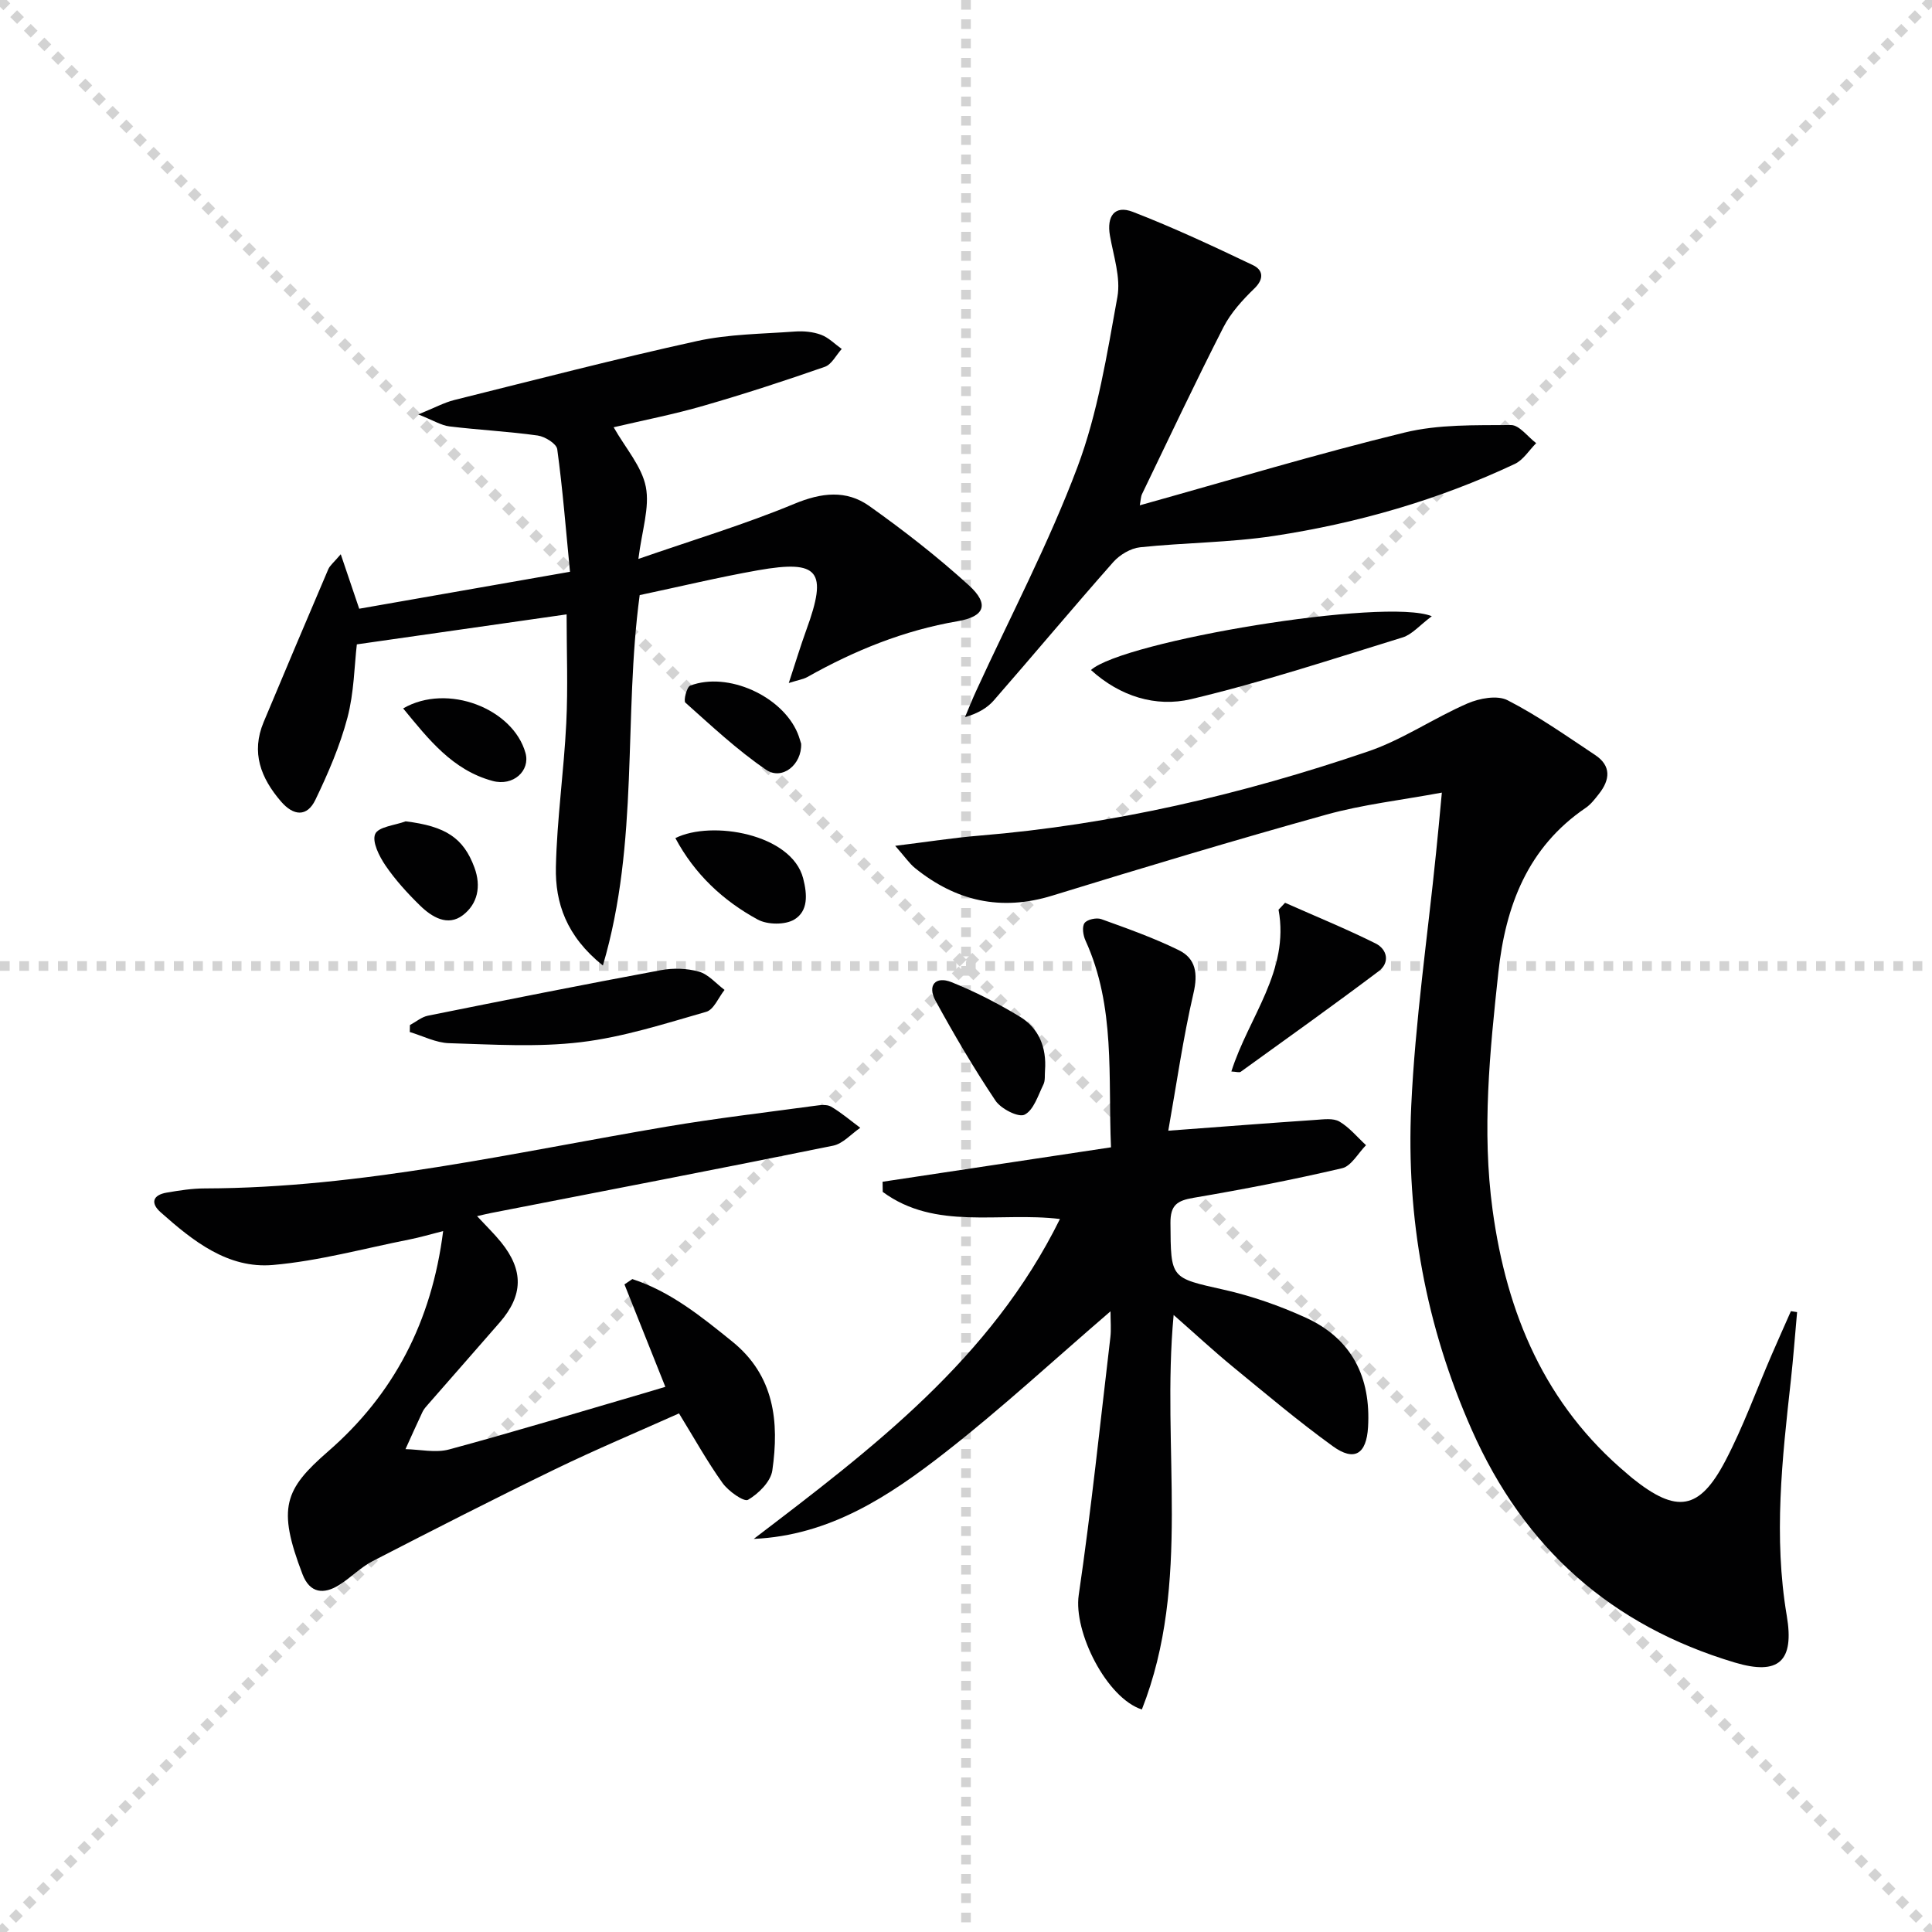 <svg enable-background="new 0 0 400 400" viewBox="0 0 400 400" xmlns="http://www.w3.org/2000/svg"><g stroke="lightgray" stroke-dasharray="1,1" stroke-width="1" transform="scale(2, 2)"><line x1="0" y1="0" x2="200" y2="200"></line><line x1="200" y1="0" x2="0" y2="200"></line><line x1="100" y1="0" x2="100" y2="200"></line><line x1="0" y1="100" x2="200" y2="100"></line></g><g fill="#010102"><path d="m298.52 164.1c-8.51 1.58-16.36 2.46-23.88 4.55-19.01 5.29-37.92 10.97-56.78 16.78-10.66 3.28-19.96 1.13-28.42-5.71-1.17-.95-2.04-2.27-4.1-4.6 6.76-.83 12.06-1.67 17.4-2.11 27.62-2.27 54.41-8.53 80.55-17.45 7.14-2.44 13.57-6.9 20.54-9.92 2.47-1.07 6.17-1.76 8.3-.66 6.32 3.24 12.18 7.39 18.12 11.33 3.39 2.25 3.1 5.14.79 8.06-.82 1.04-1.66 2.16-2.74 2.89-12.03 8.18-16.59 20.3-18.08 34.04-1.77 16.38-3.44 32.76-1.19 49.25 2.93 21.46 10.86 40.32 27.86 54.58.38.32.75.66 1.14.97 9.12 7.29 13.81 6.62 19.2-3.67 3.69-7.04 6.4-14.6 9.57-21.92 1.31-3.03 2.66-6.03 3.99-9.05.43.07.85.13 1.28.2-.43 4.73-.78 9.47-1.3 14.2-1.8 16.19-3.6 32.34-.84 48.65 1.6 9.44-1.65 12.42-10.76 9.7-25.53-7.63-43.59-23.61-54.47-48.21-9.5-21.47-13.59-43.84-12.52-66.99.81-17.55 3.38-35.02 5.15-52.53.38-3.59.7-7.19 1.19-12.38z"/><path d="m241.88 234.1c11.33-.84 20.92-1.59 30.52-2.24 1.65-.11 3.64-.4 4.92.35 2.07 1.22 3.69 3.22 5.5 4.89-1.64 1.65-3.04 4.32-4.96 4.77-10.17 2.38-20.43 4.37-30.73 6.12-3.37.57-4.83 1.47-4.8 5.22.08 11.59-.03 11.32 11.09 13.82 5.78 1.3 11.51 3.31 16.91 5.77 9.56 4.36 13.52 12.33 12.91 22.68-.33 5.58-2.83 7.18-7.3 3.94-7.13-5.16-13.88-10.86-20.7-16.45-3.97-3.26-7.74-6.76-12.25-10.72-2.59 27.65 3.78 55.39-6.58 81.68-7.29-2.35-14.19-16.05-13.07-23.7 2.6-17.73 4.44-35.56 6.55-53.36.19-1.62.03-3.28.03-5.38-11.62 9.99-22.53 20.09-34.21 29.21-11.61 9.06-23.94 17.22-39.65 17.91 24.52-18.7 49.09-37.24 63.39-66.23-12.58-1.52-25.77 2.43-36.69-5.61-.01-.7-.02-1.4-.03-2.1 15.58-2.35 31.16-4.7 47.29-7.13-.63-14.6.97-29.12-5.28-42.81-.49-1.07-.76-2.84-.2-3.62.54-.75 2.47-1.17 3.46-.82 5.43 1.96 10.91 3.9 16.07 6.44 3.5 1.72 3.98 4.82 3.03 8.89-2.16 9.31-3.5 18.78-5.22 28.48z"/><path d="m127.05 88.46c2.47 4.35 5.82 8.09 6.66 12.33.84 4.28-.81 9.04-1.54 14.93 11.25-3.91 21.99-7.13 32.29-11.41 5.61-2.33 10.74-2.93 15.51.45 7.15 5.08 14.13 10.51 20.61 16.41 4.31 3.92 3.32 6.49-2.33 7.45-11.12 1.9-21.34 6.06-31.1 11.55-.8.45-1.77.59-3.84 1.24 1.4-4.27 2.43-7.67 3.64-11.01 4.45-12.19 2.64-14.56-10.02-12.33-8.15 1.44-16.21 3.39-24.49 5.14-3.4 25.22-.05 51-7.62 76.69-7.56-6.06-9.89-12.96-9.73-20.38.22-9.94 1.66-19.85 2.15-29.79.37-7.44.07-14.91.07-22.53-14.25 2.04-28.59 4.09-43.43 6.21-.52 4.42-.57 9.98-1.95 15.19-1.55 5.85-4 11.53-6.64 17.01-1.72 3.55-4.51 3.36-7.12.32-4.18-4.86-6.22-10.13-3.59-16.42 4.42-10.56 8.88-21.11 13.38-31.64.35-.82 1.17-1.44 2.59-3.12 1.35 3.99 2.41 7.14 3.82 11.28 14.27-2.5 28.7-5.03 43.64-7.65-.87-8.94-1.52-17.2-2.64-25.38-.16-1.14-2.54-2.62-4.05-2.83-6.06-.85-12.2-1.15-18.28-1.89-1.69-.21-3.27-1.22-6.44-2.48 3.42-1.39 5.37-2.46 7.45-2.98 16.73-4.17 33.43-8.51 50.26-12.21 6.59-1.45 13.5-1.47 20.27-1.97 1.79-.13 3.74.05 5.41.67 1.57.58 2.86 1.93 4.28 2.94-1.16 1.27-2.08 3.21-3.51 3.7-8.29 2.89-16.64 5.62-25.08 8.05-6.08 1.77-12.28 2.97-18.63 4.46z"/><path d="m98.77 251.79c1.94 2.09 3.58 3.67 4.99 5.42 4.68 5.8 4.57 10.99-.3 16.59-4.91 5.65-9.87 11.27-14.79 16.91-.44.5-.91 1.01-1.19 1.6-1.21 2.56-2.36 5.15-3.53 7.72 3.02.06 6.24.82 9.04.06 13.61-3.68 27.11-7.78 40.65-11.73 1.26-.37 2.52-.75 4.11-1.23-2.86-7.17-5.66-14.19-8.46-21.21.54-.37 1.08-.73 1.63-1.1 7.89 2.57 14.26 7.74 20.66 12.91 8.77 7.07 9.77 16.65 8.32 26.72-.33 2.3-2.85 4.8-5.03 6.07-.85.49-4.07-1.79-5.27-3.47-3.17-4.43-5.83-9.23-9.02-14.42-8.48 3.8-17.16 7.44-25.62 11.54-12.7 6.16-25.27 12.58-37.82 19.05-2.48 1.28-4.5 3.41-6.88 4.91-3.25 2.05-6.12 1.74-7.63-2.2-5.28-13.79-3.73-17.57 5.31-25.44 13.52-11.76 21.43-26.76 23.81-45.61-2.73.69-4.83 1.32-6.97 1.74-9.41 1.86-18.76 4.45-28.27 5.28-9.35.81-16.59-4.99-23.26-10.92-2.16-1.92-1.6-3.57 1.25-4.06 2.62-.45 5.28-.87 7.92-.87 32.45-.08 63.91-7.43 95.65-12.8 10.12-1.71 20.34-2.91 30.51-4.29 1.14-.15 2.56-.37 3.45.14 2.15 1.25 4.07 2.91 6.08 4.4-1.87 1.27-3.58 3.28-5.62 3.7-23.58 4.79-47.2 9.33-70.82 13.94-.78.15-1.54.34-2.9.65z"/><path d="m235.98 104.62c18.67-5.21 36.62-10.63 54.8-15.06 7.07-1.73 14.68-1.51 22.05-1.56 1.73-.01 3.48 2.44 5.22 3.75-1.46 1.46-2.66 3.47-4.42 4.3-15.85 7.46-32.57 12.27-49.83 14.9-9.16 1.4-18.53 1.38-27.77 2.36-1.95.21-4.2 1.55-5.54 3.06-8.36 9.46-16.45 19.15-24.75 28.66-1.38 1.58-3.31 2.68-5.95 3.45.78-1.84 1.51-3.7 2.35-5.51 7.06-15.39 14.99-30.45 20.93-46.26 4.21-11.2 6.12-23.34 8.27-35.2.73-4.02-.8-8.5-1.54-12.73-.7-4.02.97-6.37 4.73-4.92 8.46 3.27 16.71 7.14 24.91 11.05 2.01.96 2.37 2.77.27 4.81-2.46 2.38-4.89 5.05-6.43 8.06-5.81 11.39-11.27 22.97-16.83 34.5-.26.54-.26 1.22-.47 2.34z"/><path d="m296.44 127.58c-2.52 1.88-4.08 3.78-6.04 4.39-14.54 4.48-29.02 9.27-43.8 12.78-7.31 1.73-14.73-.58-20.73-6.03 6.72-6 60.95-15.05 70.57-11.14z"/><path d="m84.87 212.23c1.24-.66 2.4-1.67 3.72-1.94 16.05-3.23 32.11-6.43 48.21-9.42 2.56-.48 5.44-.4 7.92.3 1.96.56 3.54 2.47 5.29 3.78-1.25 1.56-2.22 4.08-3.78 4.53-8.57 2.46-17.18 5.24-25.97 6.29-8.98 1.08-18.19.48-27.28.21-2.73-.08-5.43-1.5-8.14-2.31 0-.47.01-.96.03-1.44z"/><path d="m266.06 186.91c6.26 2.78 12.61 5.37 18.74 8.42 2.4 1.2 3.04 3.95.63 5.76-9.41 7.08-19 13.92-28.55 20.81-.29.21-.91-.01-1.94-.06 3.55-11.26 12.1-20.78 9.77-33.5.44-.48.89-.96 1.35-1.43z"/><path d="m216.36 221.58c-.09.99.08 2.11-.33 2.95-1.11 2.26-2.02 5.31-3.9 6.25-1.27.64-4.9-1.21-6.03-2.91-4.47-6.67-8.55-13.63-12.41-20.68-1.74-3.18-.01-5.18 3.34-3.83 4.88 1.96 9.62 4.4 14.12 7.13 3.97 2.4 5.55 6.41 5.21 11.09z"/><path d="m139.83 173.52c7.51-3.75 24.06-.87 26.45 8.32.89 3.43 1.03 6.79-1.8 8.52-1.89 1.16-5.57 1.12-7.59.03-7.21-3.92-13.09-9.43-17.06-16.87z"/><path d="m83.98 170.05c8.3 1.01 11.99 3.45 14.24 9.55 1.46 3.94.65 7.56-2.39 9.88-3.15 2.4-6.44.38-8.89-2.02-2.6-2.54-5.1-5.29-7.14-8.28-1.29-1.9-2.81-4.92-2.12-6.51.67-1.51 4.09-1.79 6.3-2.62z"/><path d="m165.87 153.98c.16 4.33-3.94 7.66-7.28 5.38-5.95-4.07-11.28-9.07-16.69-13.89-.43-.38.28-3.24 1-3.52 7.78-2.95 19.02 2.15 22.24 9.85.32.77.53 1.58.73 2.18z"/><path d="m83.47 146.67c9.18-5.32 22.78.05 25.33 9.24 1.01 3.65-2.52 6.95-6.83 5.77-8.3-2.25-13.26-8.64-18.5-15.01z"/></g></svg>